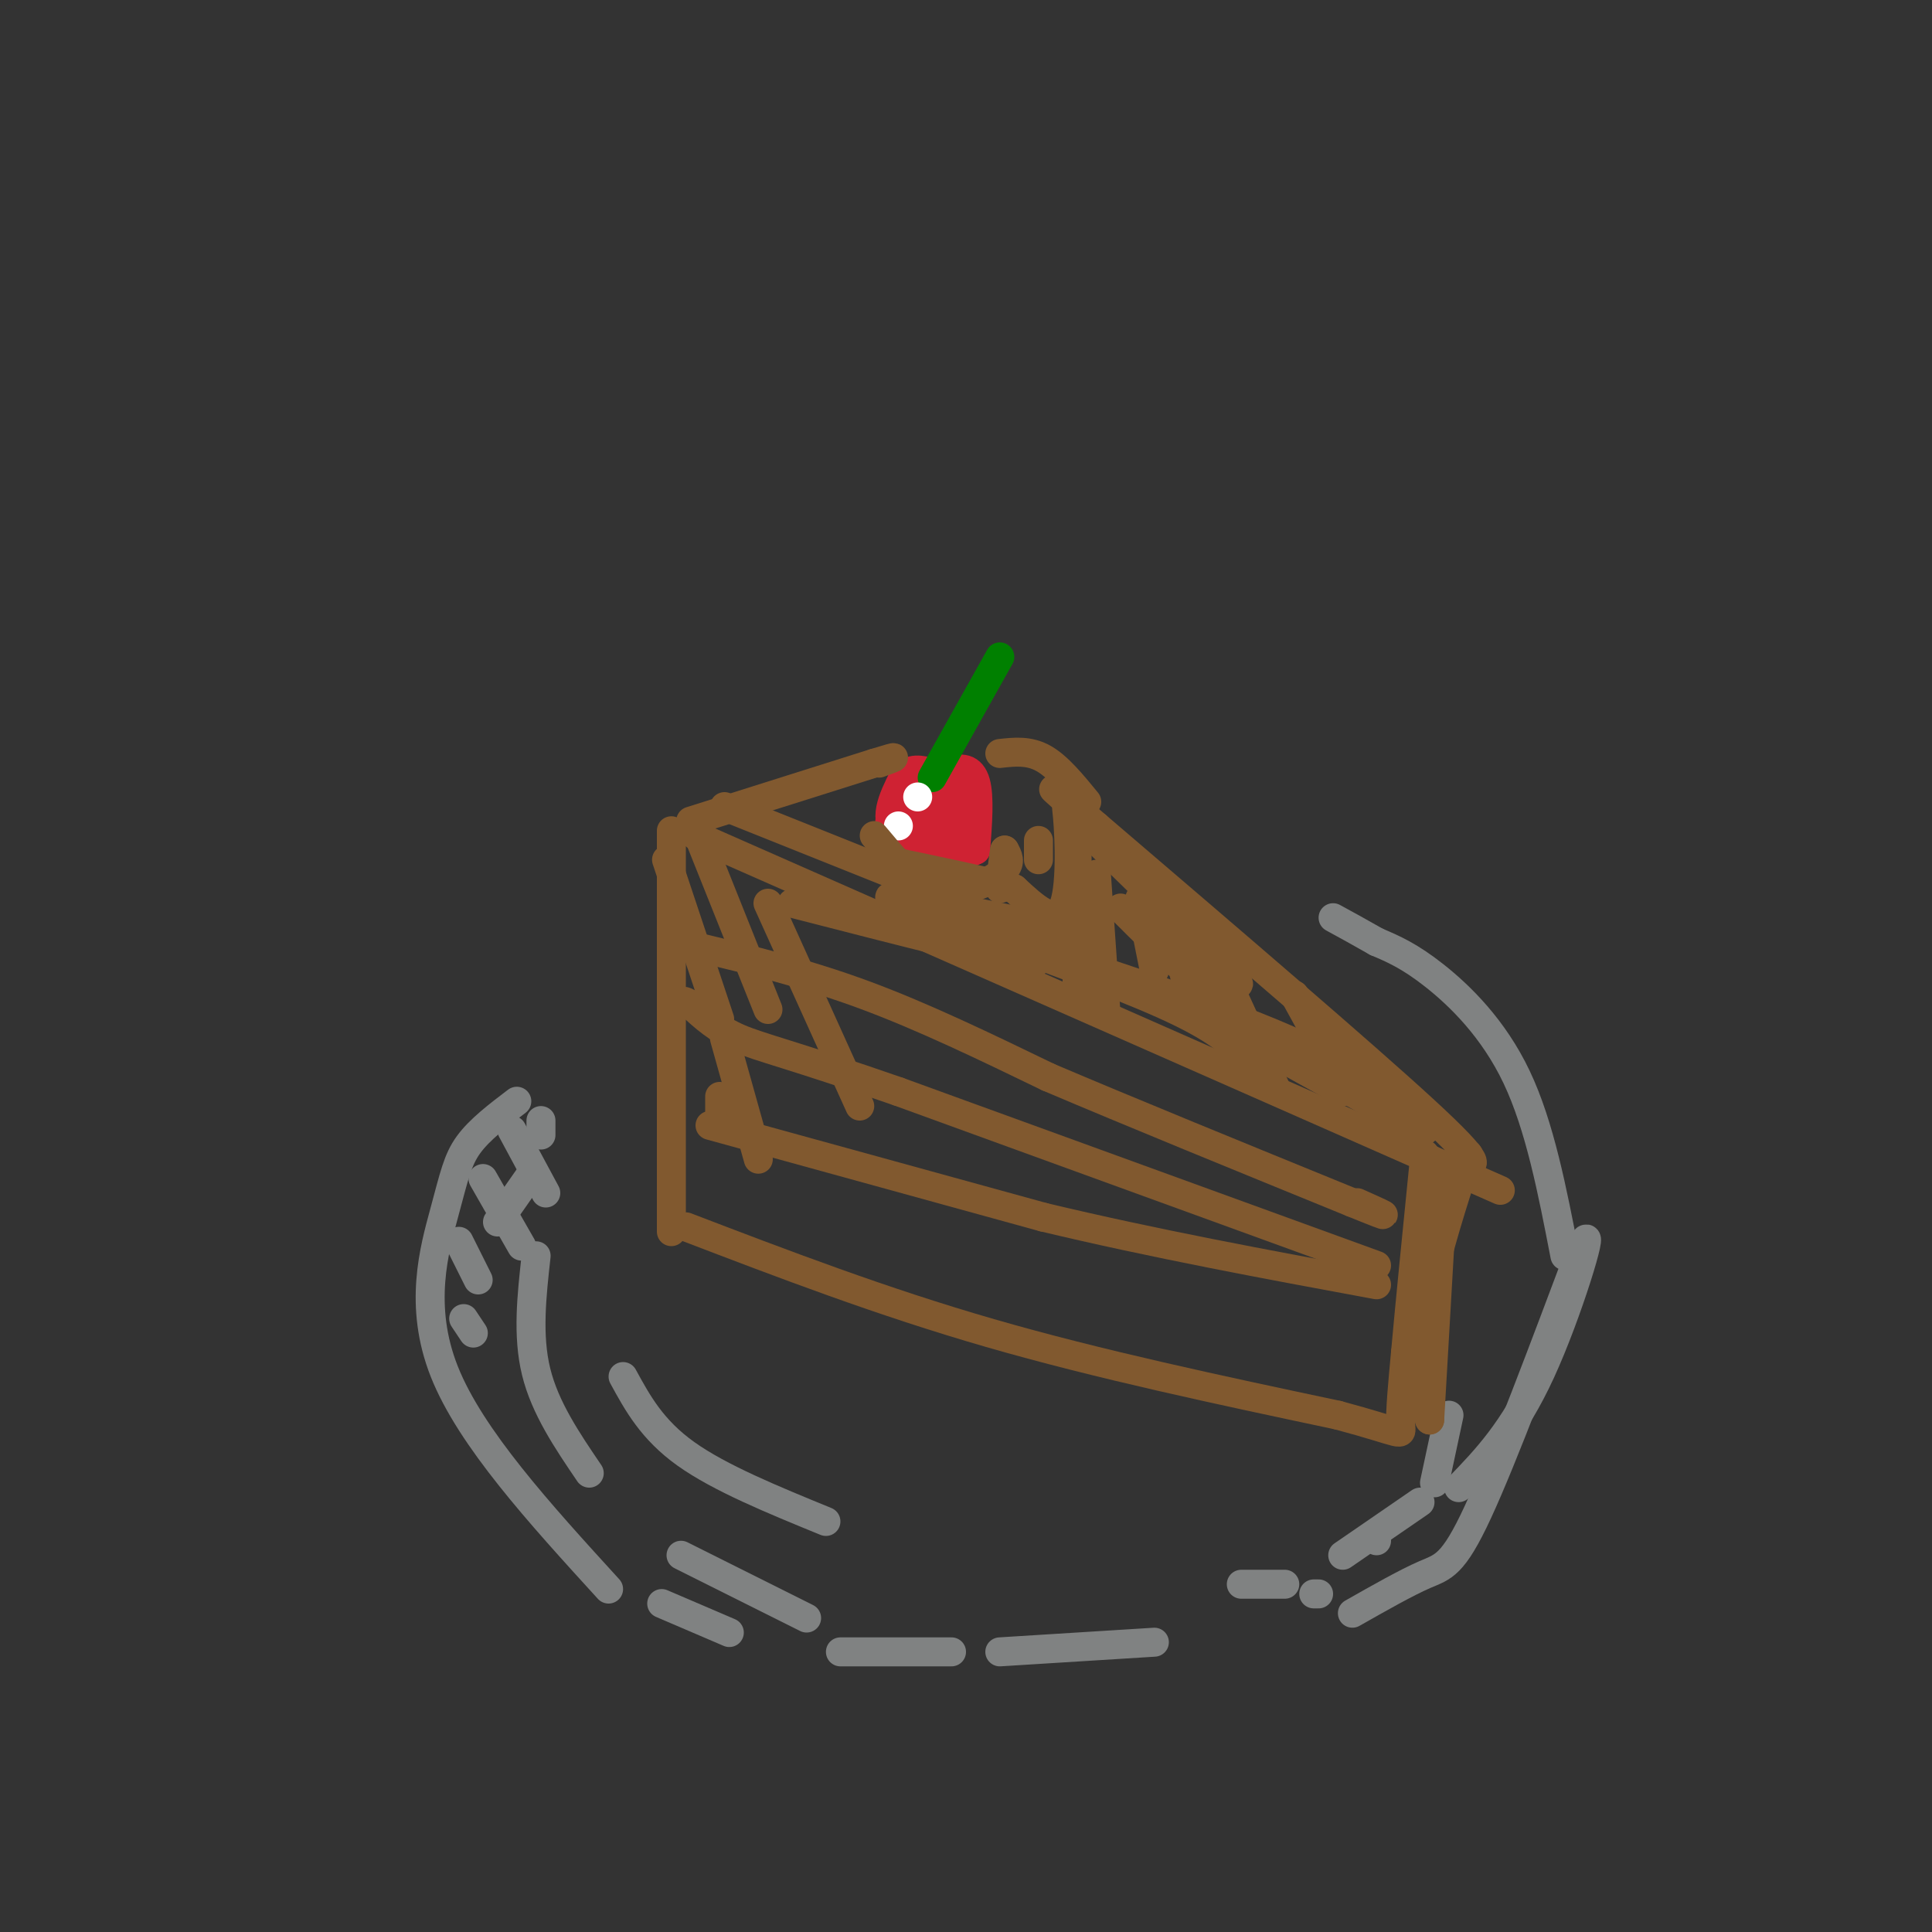 <svg viewBox='0 0 400 400' version='1.1' xmlns='http://www.w3.org/2000/svg' xmlns:xlink='http://www.w3.org/1999/xlink'><rect x="0" y="0" width="400" height="400" fill="#333333" stroke="none"/><g fill='none' stroke='rgb(128,130,130)' stroke-width='6' stroke-linecap='round' stroke-linejoin='round'><path d='M107,228c-3.863,2.935 -7.726,5.869 -10,9c-2.274,3.131 -2.958,6.458 -5,14c-2.042,7.542 -5.440,19.298 0,33c5.440,13.702 19.720,29.351 34,45'/><path d='M280,334c5.600,-3.178 11.200,-6.356 15,-8c3.800,-1.644 5.800,-1.756 11,-13c5.200,-11.244 13.600,-33.622 22,-56'/><path d='M328,257c2.178,-3.778 -3.378,14.778 -9,27c-5.622,12.222 -11.311,18.111 -17,24'/><path d='M285,319c0.000,0.000 0.000,0.000 0,0'/><path d='M297,307c0.000,0.000 3.000,-14.000 3,-14'/><path d='M294,311c0.000,0.000 -16.000,11.000 -16,11'/><path d='M266,328c0.000,0.000 -9.000,0.000 -9,0'/><path d='M272,330c0.000,0.000 1.000,0.000 1,0'/><path d='M137,332c0.000,0.000 14.000,6.000 14,6'/><path d='M174,342c0.000,0.000 23.000,0.000 23,0'/><path d='M207,342c0.000,0.000 32.000,-2.000 32,-2'/><path d='M167,335c0.000,0.000 -26.000,-13.000 -26,-13'/><path d='M122,305c-4.583,-6.750 -9.167,-13.500 -11,-21c-1.833,-7.500 -0.917,-15.750 0,-24'/><path d='M110,243c0.000,0.000 -7.000,10.000 -7,10'/><path d='M96,273c0.000,0.000 2.000,3.000 2,3'/><path d='M95,257c0.000,0.000 4.000,8.000 4,8'/><path d='M100,244c0.000,0.000 8.000,14.000 8,14'/><path d='M106,234c0.000,0.000 7.000,13.000 7,13'/><path d='M112,232c0.000,0.000 0.000,3.000 0,3'/><path d='M129,285c3.000,5.500 6.000,11.000 13,16c7.000,5.000 18.000,9.500 29,14'/></g>
<g fill='none' stroke='rgb(129,89,47)' stroke-width='6' stroke-linecap='round' stroke-linejoin='round'><path d='M139,255c0.000,0.000 0.000,-83.000 0,-83'/><path d='M144,173c0.000,0.000 152.000,67.000 152,67'/><path d='M296,240c25.333,11.167 12.667,5.583 0,0'/><path d='M296,240c0.000,0.000 -2.000,22.000 -2,22'/><path d='M303,241c2.333,0.333 4.667,0.667 -8,-11c-12.667,-11.667 -40.333,-35.333 -68,-59'/><path d='M227,171c-12.333,-10.667 -9.167,-7.833 -6,-5'/><path d='M142,254c20.250,7.750 40.500,15.500 63,22c22.500,6.500 47.250,11.750 72,17'/><path d='M277,293c14.044,3.756 13.156,4.644 13,2c-0.156,-2.644 0.422,-8.822 1,-15'/><path d='M291,280c0.833,-9.333 2.417,-25.167 4,-41'/><path d='M299,242c0.000,0.000 -3.000,52.000 -3,52'/><path d='M296,294c-0.689,0.222 -0.911,-25.222 -1,-31c-0.089,-5.778 -0.044,8.111 0,22'/><path d='M295,285c0.000,3.667 0.000,1.833 0,0'/><path d='M295,286c-0.250,-5.583 -0.500,-11.167 1,-19c1.500,-7.833 4.750,-17.917 8,-28'/></g>
<g fill='none' stroke='rgb(207,34,51)' stroke-width='6' stroke-linecap='round' stroke-linejoin='round'><path d='M186,174c-1.333,-1.833 -2.667,-3.667 -1,-6c1.667,-2.333 6.333,-5.167 11,-8'/><path d='M196,160c3.044,-1.422 5.156,-0.978 6,2c0.844,2.978 0.422,8.489 0,14'/><path d='M202,176c-3.600,2.044 -12.600,0.156 -16,-3c-3.400,-3.156 -1.200,-7.578 1,-12'/><path d='M187,161c1.239,-2.185 3.837,-1.648 6,-1c2.163,0.648 3.890,1.405 5,4c1.110,2.595 1.603,7.027 1,9c-0.603,1.973 -2.301,1.486 -4,1'/><path d='M195,174c-2.512,-0.810 -6.792,-3.333 -6,-5c0.792,-1.667 6.655,-2.476 9,-2c2.345,0.476 1.173,2.238 0,4'/><path d='M198,171c-1.167,0.833 -4.083,0.917 -7,1'/></g>
<g fill='none' stroke='rgb(0,128,0)' stroke-width='6' stroke-linecap='round' stroke-linejoin='round'><path d='M193,161c0.000,0.000 14.000,-25.000 14,-25'/></g>
<g fill='none' stroke='rgb(255,255,255)' stroke-width='6' stroke-linecap='round' stroke-linejoin='round'><path d='M190,165c0.000,0.000 0.000,0.000 0,0'/><path d='M186,171c0.000,0.000 0.000,0.000 0,0'/></g>
<g fill='none' stroke='rgb(129,89,47)' stroke-width='6' stroke-linecap='round' stroke-linejoin='round'><path d='M144,196c11.417,2.750 22.833,5.500 35,10c12.167,4.500 25.083,10.750 38,17'/><path d='M217,223c16.833,7.167 39.917,16.583 63,26'/><path d='M280,249c10.667,4.333 5.833,2.167 1,0'/><path d='M285,262c0.000,0.000 -99.000,-36.000 -99,-36'/><path d='M186,226c-22.289,-7.733 -28.511,-9.067 -33,-11c-4.489,-1.933 -7.244,-4.467 -10,-7'/><path d='M143,208c-1.833,-1.167 -1.417,-0.583 -1,0'/><path d='M138,178c0.000,0.000 11.000,33.000 11,33'/><path d='M145,174c0.000,0.000 14.000,35.000 14,35'/><path d='M159,187c0.000,0.000 19.000,42.000 19,42'/><path d='M150,215c0.000,0.000 7.000,25.000 7,25'/><path d='M149,227c0.000,0.000 0.000,6.000 0,6'/><path d='M143,170c0.000,0.000 38.000,-12.000 38,-12'/><path d='M181,158c6.500,-2.000 3.750,-1.000 1,0'/><path d='M207,156c3.000,-0.333 6.000,-0.667 9,1c3.000,1.667 6.000,5.333 9,9'/></g>
<g fill='none' stroke='rgb(128,130,130)' stroke-width='6' stroke-linecap='round' stroke-linejoin='round'><path d='M324,260c-2.600,-13.444 -5.200,-26.889 -10,-37c-4.800,-10.111 -11.800,-16.889 -17,-21c-5.200,-4.111 -8.600,-5.556 -12,-7'/><path d='M285,195c-3.500,-2.000 -6.250,-3.500 -9,-5'/></g>
<g fill='none' stroke='rgb(129,89,47)' stroke-width='6' stroke-linecap='round' stroke-linejoin='round'><path d='M223,173c0.000,0.000 0.000,33.000 0,33'/><path d='M227,181c0.000,0.000 2.000,29.000 2,29'/><path d='M236,186c0.000,0.000 3.000,15.000 3,15'/><path d='M242,189c0.000,0.000 5.000,20.000 5,20'/><path d='M253,201c0.000,0.000 11.000,24.000 11,24'/><path d='M268,206c0.000,0.000 11.000,20.000 11,20'/><path d='M260,216c0.000,0.000 18.000,10.000 18,10'/><path d='M258,219c-3.089,-3.067 -6.178,-6.133 -17,-11c-10.822,-4.867 -29.378,-11.533 -36,-14c-6.622,-2.467 -1.311,-0.733 4,1'/><path d='M209,195c12.000,3.756 40.000,12.644 57,20c17.000,7.356 23.000,13.178 29,19'/><path d='M295,234c-0.956,0.200 -17.844,-8.800 -31,-18c-13.156,-9.200 -22.578,-18.600 -32,-28'/><path d='M241,192c8.750,7.083 17.500,14.167 15,11c-2.500,-3.167 -16.250,-16.583 -30,-30'/><path d='M226,173c-5.833,-6.726 -5.417,-8.542 -5,-4c0.417,4.542 0.833,15.440 -1,19c-1.833,3.560 -5.917,-0.220 -10,-4'/><path d='M210,184c-6.167,-1.667 -16.583,-3.833 -27,-6'/><path d='M150,167c0.000,0.000 40.000,16.000 40,16'/><path d='M181,173c3.417,4.083 6.833,8.167 10,10c3.167,1.833 6.083,1.417 9,1'/><path d='M200,184c3.178,-0.556 6.622,-2.444 8,-4c1.378,-1.556 0.689,-2.778 0,-4'/><path d='M208,176c-0.167,0.667 -0.583,4.333 -1,8'/><path d='M164,187c22.667,5.833 45.333,11.667 50,12c4.667,0.333 -8.667,-4.833 -22,-10'/><path d='M192,189c-6.311,-2.578 -11.089,-4.022 -5,-3c6.089,1.022 23.044,4.511 40,8'/><path d='M215,178c0.000,0.000 0.000,-4.000 0,-4'/><path d='M147,233c0.000,0.000 69.000,19.000 69,19'/><path d='M216,252c23.000,5.500 46.000,9.750 69,14'/></g>
</svg>
